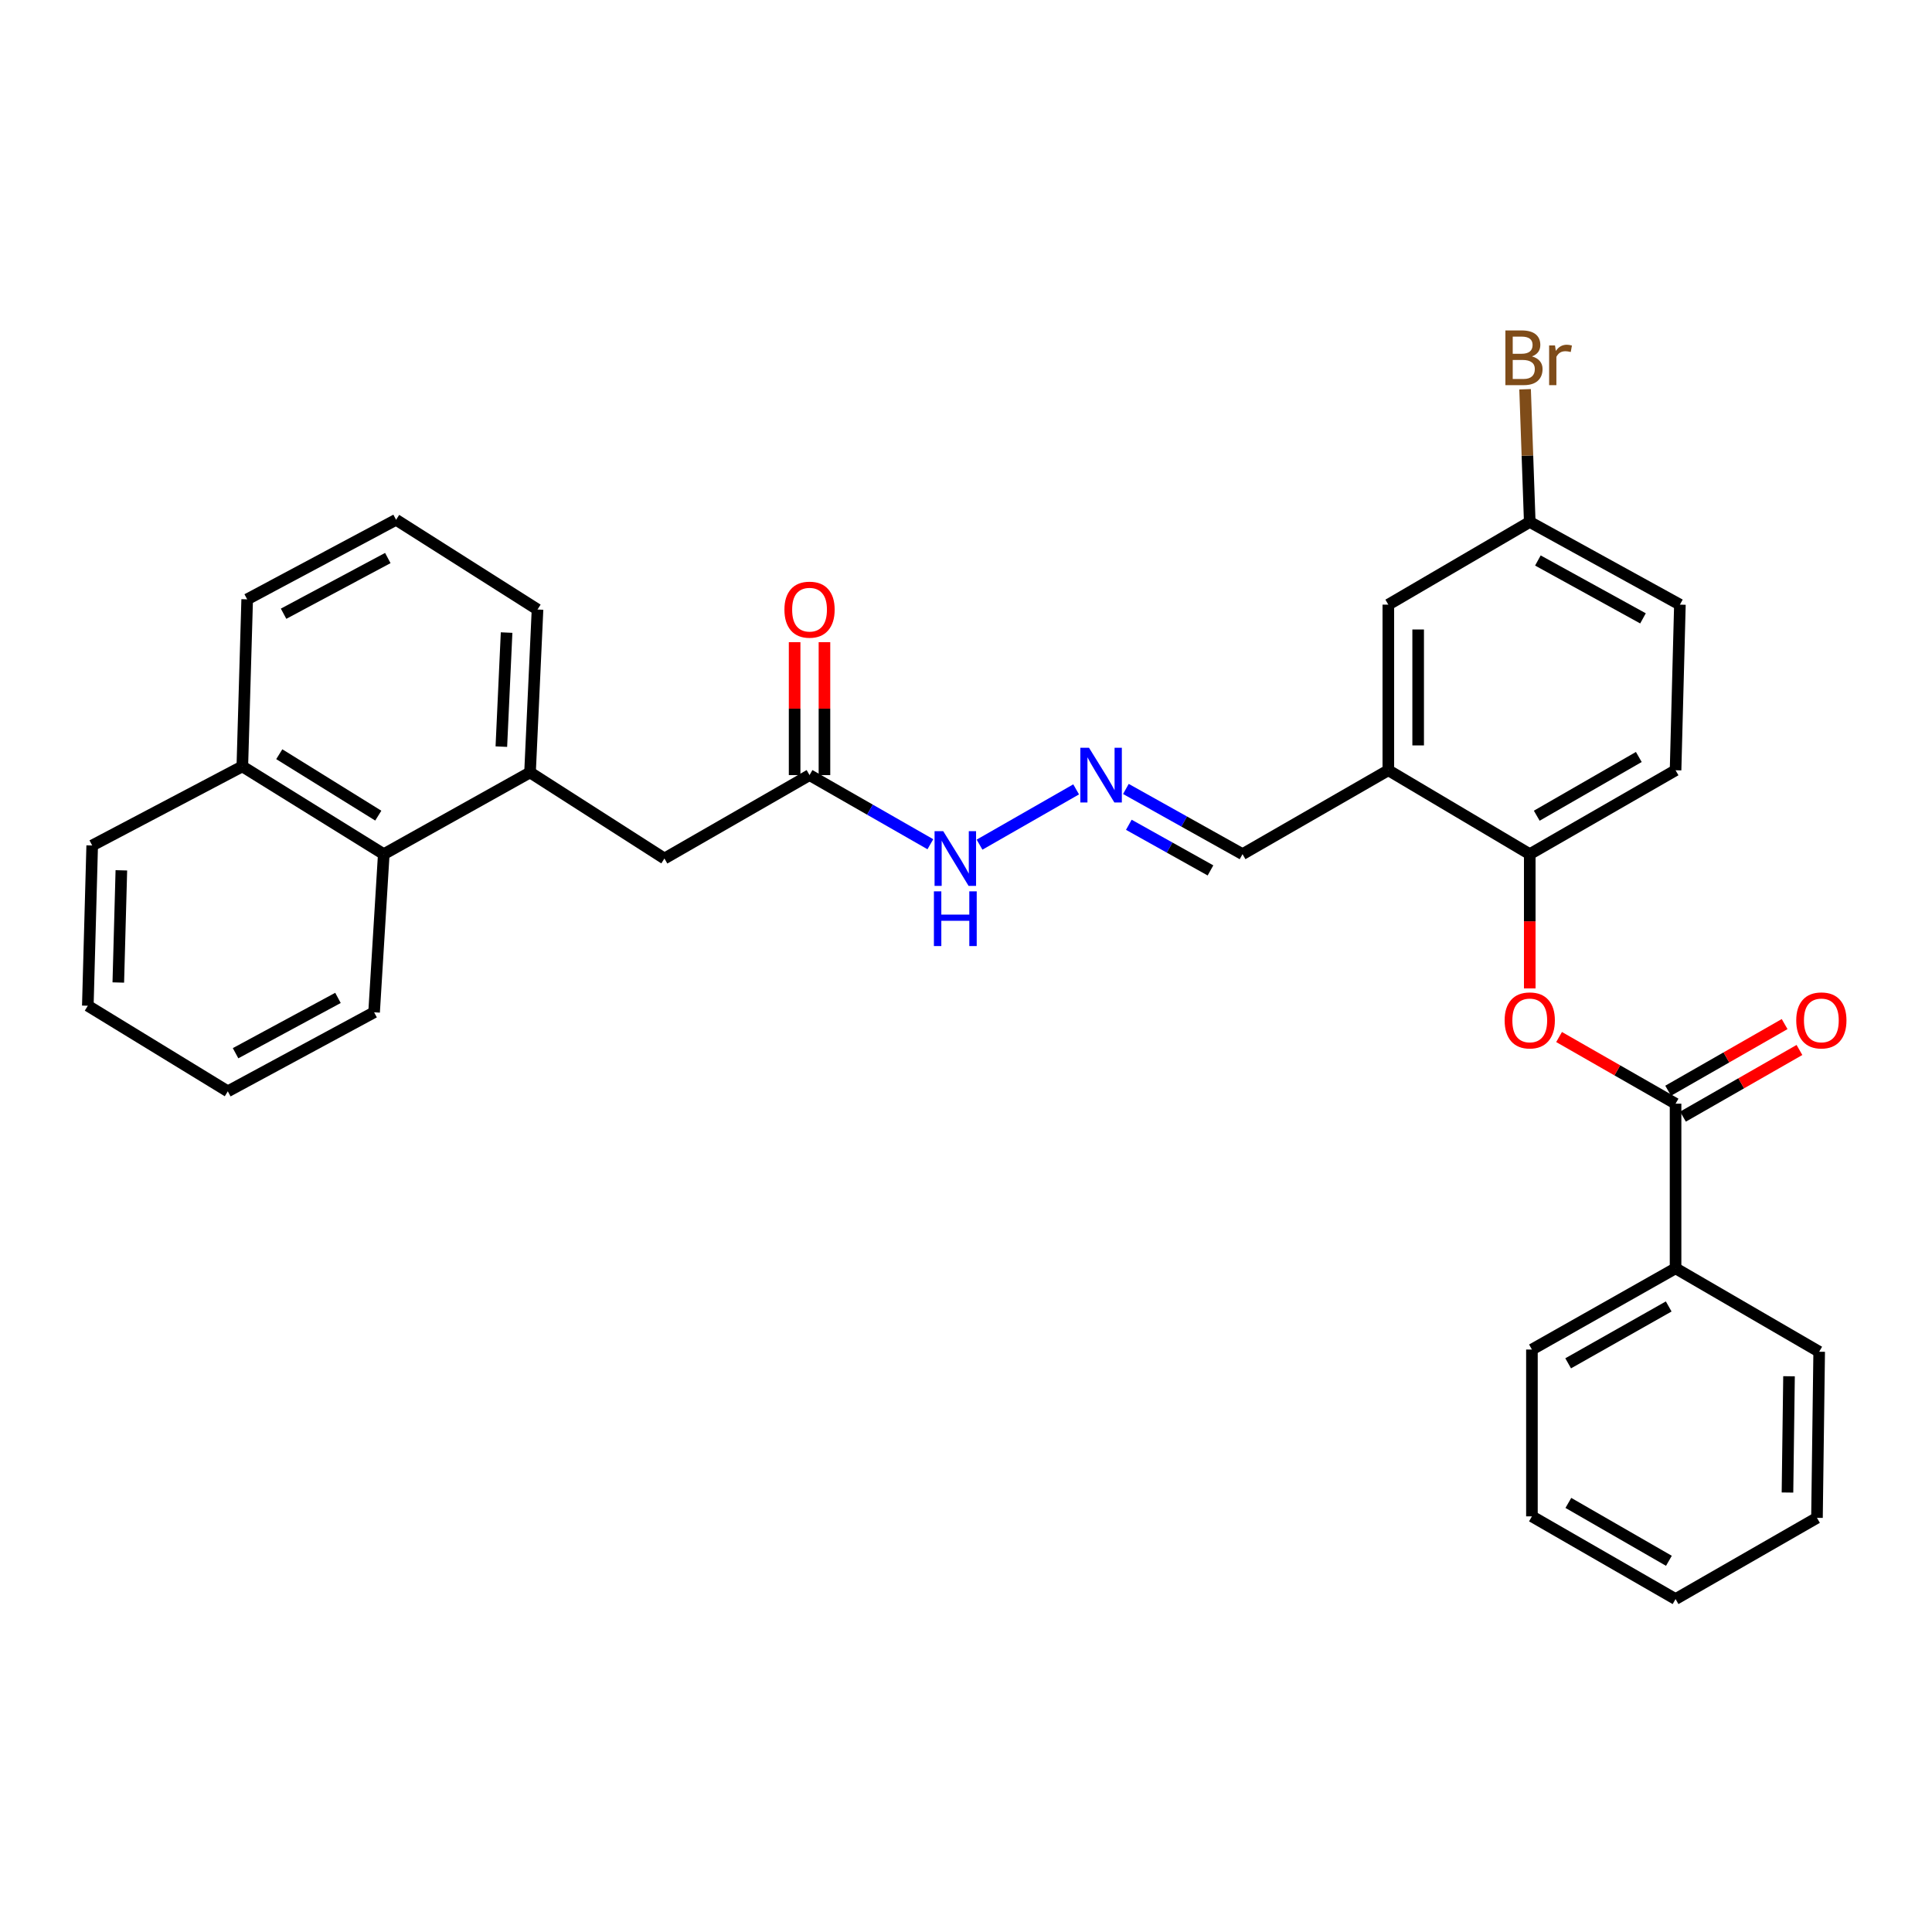 <?xml version='1.0' encoding='iso-8859-1'?>
<svg version='1.1' baseProfile='full'
              xmlns='http://www.w3.org/2000/svg'
                      xmlns:rdkit='http://www.rdkit.org/xml'
                      xmlns:xlink='http://www.w3.org/1999/xlink'
                  xml:space='preserve'
width='1000px' height='1000px' viewBox='0 0 1000 1000'>
<!-- END OF HEADER -->
<rect style='opacity:1.0;fill:#FFFFFF;stroke:none' width='1000' height='1000' x='0' y='0'> </rect>
<path class='bond-0' d='M 867.269,571.267 L 837.121,554.015' style='fill:none;fill-rule:evenodd;stroke:#000000;stroke-width:6px;stroke-linecap:butt;stroke-linejoin:miter;stroke-opacity:1' />
<path class='bond-0' d='M 837.121,554.015 L 806.973,536.763' style='fill:none;fill-rule:evenodd;stroke:#FF0000;stroke-width:6px;stroke-linecap:butt;stroke-linejoin:miter;stroke-opacity:1' />
<path class='bond-9' d='M 871.104,577.968 L 901.247,560.717' style='fill:none;fill-rule:evenodd;stroke:#000000;stroke-width:6px;stroke-linecap:butt;stroke-linejoin:miter;stroke-opacity:1' />
<path class='bond-9' d='M 901.247,560.717 L 931.391,543.465' style='fill:none;fill-rule:evenodd;stroke:#FF0000;stroke-width:6px;stroke-linecap:butt;stroke-linejoin:miter;stroke-opacity:1' />
<path class='bond-9' d='M 863.433,564.565 L 893.577,547.314' style='fill:none;fill-rule:evenodd;stroke:#000000;stroke-width:6px;stroke-linecap:butt;stroke-linejoin:miter;stroke-opacity:1' />
<path class='bond-9' d='M 893.577,547.314 L 923.72,530.063' style='fill:none;fill-rule:evenodd;stroke:#FF0000;stroke-width:6px;stroke-linecap:butt;stroke-linejoin:miter;stroke-opacity:1' />
<path class='bond-10' d='M 867.269,571.267 L 867.269,656.473' style='fill:none;fill-rule:evenodd;stroke:#000000;stroke-width:6px;stroke-linecap:butt;stroke-linejoin:miter;stroke-opacity:1' />
<path class='bond-2' d='M 791.799,511.611 L 791.799,476.86' style='fill:none;fill-rule:evenodd;stroke:#FF0000;stroke-width:6px;stroke-linecap:butt;stroke-linejoin:miter;stroke-opacity:1' />
<path class='bond-2' d='M 791.799,476.86 L 791.799,442.11' style='fill:none;fill-rule:evenodd;stroke:#000000;stroke-width:6px;stroke-linecap:butt;stroke-linejoin:miter;stroke-opacity:1' />
<path class='bond-1' d='M 718.595,398.683 L 791.799,442.11' style='fill:none;fill-rule:evenodd;stroke:#000000;stroke-width:6px;stroke-linecap:butt;stroke-linejoin:miter;stroke-opacity:1' />
<path class='bond-8' d='M 718.595,398.683 L 718.595,312.962' style='fill:none;fill-rule:evenodd;stroke:#000000;stroke-width:6px;stroke-linecap:butt;stroke-linejoin:miter;stroke-opacity:1' />
<path class='bond-8' d='M 734.037,385.825 L 734.037,325.82' style='fill:none;fill-rule:evenodd;stroke:#000000;stroke-width:6px;stroke-linecap:butt;stroke-linejoin:miter;stroke-opacity:1' />
<path class='bond-12' d='M 718.595,398.683 L 643.134,442.11' style='fill:none;fill-rule:evenodd;stroke:#000000;stroke-width:6px;stroke-linecap:butt;stroke-linejoin:miter;stroke-opacity:1' />
<path class='bond-14' d='M 791.799,442.11 L 867.269,398.683' style='fill:none;fill-rule:evenodd;stroke:#000000;stroke-width:6px;stroke-linecap:butt;stroke-linejoin:miter;stroke-opacity:1' />
<path class='bond-14' d='M 795.418,422.212 L 848.246,391.813' style='fill:none;fill-rule:evenodd;stroke:#000000;stroke-width:6px;stroke-linecap:butt;stroke-linejoin:miter;stroke-opacity:1' />
<path class='bond-3' d='M 274.342,399.816 L 343.908,444.366' style='fill:none;fill-rule:evenodd;stroke:#000000;stroke-width:6px;stroke-linecap:butt;stroke-linejoin:miter;stroke-opacity:1' />
<path class='bond-6' d='M 274.342,399.816 L 198.641,442.11' style='fill:none;fill-rule:evenodd;stroke:#000000;stroke-width:6px;stroke-linecap:butt;stroke-linejoin:miter;stroke-opacity:1' />
<path class='bond-19' d='M 274.342,399.816 L 278.219,315.476' style='fill:none;fill-rule:evenodd;stroke:#000000;stroke-width:6px;stroke-linecap:butt;stroke-linejoin:miter;stroke-opacity:1' />
<path class='bond-19' d='M 259.497,386.456 L 262.212,327.418' style='fill:none;fill-rule:evenodd;stroke:#000000;stroke-width:6px;stroke-linecap:butt;stroke-linejoin:miter;stroke-opacity:1' />
<path class='bond-4' d='M 419.017,401.188 L 450.287,419.083' style='fill:none;fill-rule:evenodd;stroke:#000000;stroke-width:6px;stroke-linecap:butt;stroke-linejoin:miter;stroke-opacity:1' />
<path class='bond-4' d='M 450.287,419.083 L 481.556,436.977' style='fill:none;fill-rule:evenodd;stroke:#0000FF;stroke-width:6px;stroke-linecap:butt;stroke-linejoin:miter;stroke-opacity:1' />
<path class='bond-7' d='M 419.017,401.188 L 343.908,444.366' style='fill:none;fill-rule:evenodd;stroke:#000000;stroke-width:6px;stroke-linecap:butt;stroke-linejoin:miter;stroke-opacity:1' />
<path class='bond-13' d='M 426.738,401.188 L 426.738,366.784' style='fill:none;fill-rule:evenodd;stroke:#000000;stroke-width:6px;stroke-linecap:butt;stroke-linejoin:miter;stroke-opacity:1' />
<path class='bond-13' d='M 426.738,366.784 L 426.738,332.379' style='fill:none;fill-rule:evenodd;stroke:#FF0000;stroke-width:6px;stroke-linecap:butt;stroke-linejoin:miter;stroke-opacity:1' />
<path class='bond-13' d='M 411.296,401.188 L 411.296,366.784' style='fill:none;fill-rule:evenodd;stroke:#000000;stroke-width:6px;stroke-linecap:butt;stroke-linejoin:miter;stroke-opacity:1' />
<path class='bond-13' d='M 411.296,366.784 L 411.296,332.379' style='fill:none;fill-rule:evenodd;stroke:#FF0000;stroke-width:6px;stroke-linecap:butt;stroke-linejoin:miter;stroke-opacity:1' />
<path class='bond-5' d='M 582.758,408.363 L 612.946,425.237' style='fill:none;fill-rule:evenodd;stroke:#0000FF;stroke-width:6px;stroke-linecap:butt;stroke-linejoin:miter;stroke-opacity:1' />
<path class='bond-5' d='M 612.946,425.237 L 643.134,442.11' style='fill:none;fill-rule:evenodd;stroke:#000000;stroke-width:6px;stroke-linecap:butt;stroke-linejoin:miter;stroke-opacity:1' />
<path class='bond-5' d='M 584.28,426.905 L 605.412,438.716' style='fill:none;fill-rule:evenodd;stroke:#0000FF;stroke-width:6px;stroke-linecap:butt;stroke-linejoin:miter;stroke-opacity:1' />
<path class='bond-5' d='M 605.412,438.716 L 626.544,450.528' style='fill:none;fill-rule:evenodd;stroke:#000000;stroke-width:6px;stroke-linecap:butt;stroke-linejoin:miter;stroke-opacity:1' />
<path class='bond-11' d='M 557.008,408.578 L 507.011,437.19' style='fill:none;fill-rule:evenodd;stroke:#0000FF;stroke-width:6px;stroke-linecap:butt;stroke-linejoin:miter;stroke-opacity:1' />
<path class='bond-15' d='M 198.641,442.11 L 125.428,396.684' style='fill:none;fill-rule:evenodd;stroke:#000000;stroke-width:6px;stroke-linecap:butt;stroke-linejoin:miter;stroke-opacity:1' />
<path class='bond-15' d='M 195.8,422.175 L 144.551,390.377' style='fill:none;fill-rule:evenodd;stroke:#000000;stroke-width:6px;stroke-linecap:butt;stroke-linejoin:miter;stroke-opacity:1' />
<path class='bond-21' d='M 198.641,442.11 L 193.631,523.962' style='fill:none;fill-rule:evenodd;stroke:#000000;stroke-width:6px;stroke-linecap:butt;stroke-linejoin:miter;stroke-opacity:1' />
<path class='bond-32' d='M 718.595,312.962 L 791.799,270.162' style='fill:none;fill-rule:evenodd;stroke:#000000;stroke-width:6px;stroke-linecap:butt;stroke-linejoin:miter;stroke-opacity:1' />
<path class='bond-23' d='M 867.269,656.473 L 792.923,698.518' style='fill:none;fill-rule:evenodd;stroke:#000000;stroke-width:6px;stroke-linecap:butt;stroke-linejoin:miter;stroke-opacity:1' />
<path class='bond-23' d='M 863.719,676.221 L 811.677,705.653' style='fill:none;fill-rule:evenodd;stroke:#000000;stroke-width:6px;stroke-linecap:butt;stroke-linejoin:miter;stroke-opacity:1' />
<path class='bond-24' d='M 867.269,656.473 L 941.605,699.659' style='fill:none;fill-rule:evenodd;stroke:#000000;stroke-width:6px;stroke-linecap:butt;stroke-linejoin:miter;stroke-opacity:1' />
<path class='bond-17' d='M 867.269,398.683 L 869.516,312.962' style='fill:none;fill-rule:evenodd;stroke:#000000;stroke-width:6px;stroke-linecap:butt;stroke-linejoin:miter;stroke-opacity:1' />
<path class='bond-25' d='M 125.428,396.684 L 47.719,437.615' style='fill:none;fill-rule:evenodd;stroke:#000000;stroke-width:6px;stroke-linecap:butt;stroke-linejoin:miter;stroke-opacity:1' />
<path class='bond-33' d='M 125.428,396.684 L 127.941,310.217' style='fill:none;fill-rule:evenodd;stroke:#000000;stroke-width:6px;stroke-linecap:butt;stroke-linejoin:miter;stroke-opacity:1' />
<path class='bond-16' d='M 791.799,270.162 L 869.516,312.962' style='fill:none;fill-rule:evenodd;stroke:#000000;stroke-width:6px;stroke-linecap:butt;stroke-linejoin:miter;stroke-opacity:1' />
<path class='bond-16' d='M 796.008,290.108 L 850.409,320.069' style='fill:none;fill-rule:evenodd;stroke:#000000;stroke-width:6px;stroke-linecap:butt;stroke-linejoin:miter;stroke-opacity:1' />
<path class='bond-18' d='M 791.799,270.162 L 790.589,235.821' style='fill:none;fill-rule:evenodd;stroke:#000000;stroke-width:6px;stroke-linecap:butt;stroke-linejoin:miter;stroke-opacity:1' />
<path class='bond-18' d='M 790.589,235.821 L 789.379,201.481' style='fill:none;fill-rule:evenodd;stroke:#7F4C19;stroke-width:6px;stroke-linecap:butt;stroke-linejoin:miter;stroke-opacity:1' />
<path class='bond-20' d='M 278.219,315.476 L 205.015,269.038' style='fill:none;fill-rule:evenodd;stroke:#000000;stroke-width:6px;stroke-linecap:butt;stroke-linejoin:miter;stroke-opacity:1' />
<path class='bond-22' d='M 205.015,269.038 L 127.941,310.217' style='fill:none;fill-rule:evenodd;stroke:#000000;stroke-width:6px;stroke-linecap:butt;stroke-linejoin:miter;stroke-opacity:1' />
<path class='bond-22' d='M 200.731,288.835 L 146.779,317.66' style='fill:none;fill-rule:evenodd;stroke:#000000;stroke-width:6px;stroke-linecap:butt;stroke-linejoin:miter;stroke-opacity:1' />
<path class='bond-26' d='M 193.631,523.962 L 117.913,564.867' style='fill:none;fill-rule:evenodd;stroke:#000000;stroke-width:6px;stroke-linecap:butt;stroke-linejoin:miter;stroke-opacity:1' />
<path class='bond-26' d='M 174.933,516.511 L 121.931,545.145' style='fill:none;fill-rule:evenodd;stroke:#000000;stroke-width:6px;stroke-linecap:butt;stroke-linejoin:miter;stroke-opacity:1' />
<path class='bond-28' d='M 792.923,698.518 L 792.923,784.866' style='fill:none;fill-rule:evenodd;stroke:#000000;stroke-width:6px;stroke-linecap:butt;stroke-linejoin:miter;stroke-opacity:1' />
<path class='bond-27' d='M 941.605,699.659 L 940.464,785.629' style='fill:none;fill-rule:evenodd;stroke:#000000;stroke-width:6px;stroke-linecap:butt;stroke-linejoin:miter;stroke-opacity:1' />
<path class='bond-27' d='M 925.993,712.35 L 925.195,772.529' style='fill:none;fill-rule:evenodd;stroke:#000000;stroke-width:6px;stroke-linecap:butt;stroke-linejoin:miter;stroke-opacity:1' />
<path class='bond-34' d='M 47.719,437.615 L 45.455,520.565' style='fill:none;fill-rule:evenodd;stroke:#000000;stroke-width:6px;stroke-linecap:butt;stroke-linejoin:miter;stroke-opacity:1' />
<path class='bond-34' d='M 62.816,450.479 L 61.231,508.544' style='fill:none;fill-rule:evenodd;stroke:#000000;stroke-width:6px;stroke-linecap:butt;stroke-linejoin:miter;stroke-opacity:1' />
<path class='bond-29' d='M 117.913,564.867 L 45.455,520.565' style='fill:none;fill-rule:evenodd;stroke:#000000;stroke-width:6px;stroke-linecap:butt;stroke-linejoin:miter;stroke-opacity:1' />
<path class='bond-30' d='M 940.464,785.629 L 867.269,827.675' style='fill:none;fill-rule:evenodd;stroke:#000000;stroke-width:6px;stroke-linecap:butt;stroke-linejoin:miter;stroke-opacity:1' />
<path class='bond-31' d='M 792.923,784.866 L 867.269,827.675' style='fill:none;fill-rule:evenodd;stroke:#000000;stroke-width:6px;stroke-linecap:butt;stroke-linejoin:miter;stroke-opacity:1' />
<path class='bond-31' d='M 811.781,777.905 L 863.822,807.871' style='fill:none;fill-rule:evenodd;stroke:#000000;stroke-width:6px;stroke-linecap:butt;stroke-linejoin:miter;stroke-opacity:1' />
<path  class='atom-1' d='M 778.799 528.16
Q 778.799 521.36, 782.159 517.56
Q 785.519 513.76, 791.799 513.76
Q 798.079 513.76, 801.439 517.56
Q 804.799 521.36, 804.799 528.16
Q 804.799 535.04, 801.399 538.96
Q 797.999 542.84, 791.799 542.84
Q 785.559 542.84, 782.159 538.96
Q 778.799 535.08, 778.799 528.16
M 791.799 539.64
Q 796.119 539.64, 798.439 536.76
Q 800.799 533.84, 800.799 528.16
Q 800.799 522.6, 798.439 519.8
Q 796.119 516.96, 791.799 516.96
Q 787.479 516.96, 785.119 519.76
Q 782.799 522.56, 782.799 528.16
Q 782.799 533.88, 785.119 536.76
Q 787.479 539.64, 791.799 539.64
' fill='#FF0000'/>
<path  class='atom-6' d='M 563.661 387.028
L 572.941 402.028
Q 573.861 403.508, 575.341 406.188
Q 576.821 408.868, 576.901 409.028
L 576.901 387.028
L 580.661 387.028
L 580.661 415.348
L 576.781 415.348
L 566.821 398.948
Q 565.661 397.028, 564.421 394.828
Q 563.221 392.628, 562.861 391.948
L 562.861 415.348
L 559.181 415.348
L 559.181 387.028
L 563.661 387.028
' fill='#0000FF'/>
<path  class='atom-10' d='M 929.729 528.16
Q 929.729 521.36, 933.089 517.56
Q 936.449 513.76, 942.729 513.76
Q 949.009 513.76, 952.369 517.56
Q 955.729 521.36, 955.729 528.16
Q 955.729 535.04, 952.329 538.96
Q 948.929 542.84, 942.729 542.84
Q 936.489 542.84, 933.089 538.96
Q 929.729 535.08, 929.729 528.16
M 942.729 539.64
Q 947.049 539.64, 949.369 536.76
Q 951.729 533.84, 951.729 528.16
Q 951.729 522.6, 949.369 519.8
Q 947.049 516.96, 942.729 516.96
Q 938.409 516.96, 936.049 519.76
Q 933.729 522.56, 933.729 528.16
Q 933.729 533.88, 936.049 536.76
Q 938.409 539.64, 942.729 539.64
' fill='#FF0000'/>
<path  class='atom-12' d='M 488.209 430.206
L 497.489 445.206
Q 498.409 446.686, 499.889 449.366
Q 501.369 452.046, 501.449 452.206
L 501.449 430.206
L 505.209 430.206
L 505.209 458.526
L 501.329 458.526
L 491.369 442.126
Q 490.209 440.206, 488.969 438.006
Q 487.769 435.806, 487.409 435.126
L 487.409 458.526
L 483.729 458.526
L 483.729 430.206
L 488.209 430.206
' fill='#0000FF'/>
<path  class='atom-12' d='M 483.389 461.358
L 487.229 461.358
L 487.229 473.398
L 501.709 473.398
L 501.709 461.358
L 505.549 461.358
L 505.549 489.678
L 501.709 489.678
L 501.709 476.598
L 487.229 476.598
L 487.229 489.678
L 483.389 489.678
L 483.389 461.358
' fill='#0000FF'/>
<path  class='atom-14' d='M 406.017 315.556
Q 406.017 308.756, 409.377 304.956
Q 412.737 301.156, 419.017 301.156
Q 425.297 301.156, 428.657 304.956
Q 432.017 308.756, 432.017 315.556
Q 432.017 322.436, 428.617 326.356
Q 425.217 330.236, 419.017 330.236
Q 412.777 330.236, 409.377 326.356
Q 406.017 322.476, 406.017 315.556
M 419.017 327.036
Q 423.337 327.036, 425.657 324.156
Q 428.017 321.236, 428.017 315.556
Q 428.017 309.996, 425.657 307.196
Q 423.337 304.356, 419.017 304.356
Q 414.697 304.356, 412.337 307.156
Q 410.017 309.956, 410.017 315.556
Q 410.017 321.276, 412.337 324.156
Q 414.697 327.036, 419.017 327.036
' fill='#FF0000'/>
<path  class='atom-19' d='M 792.945 184.476
Q 795.665 185.236, 797.025 186.916
Q 798.425 188.556, 798.425 190.996
Q 798.425 194.916, 795.905 197.156
Q 793.425 199.356, 788.705 199.356
L 779.185 199.356
L 779.185 171.036
L 787.545 171.036
Q 792.385 171.036, 794.825 172.996
Q 797.265 174.956, 797.265 178.556
Q 797.265 182.836, 792.945 184.476
M 782.985 174.236
L 782.985 183.116
L 787.545 183.116
Q 790.345 183.116, 791.785 181.996
Q 793.265 180.836, 793.265 178.556
Q 793.265 174.236, 787.545 174.236
L 782.985 174.236
M 788.705 196.156
Q 791.465 196.156, 792.945 194.836
Q 794.425 193.516, 794.425 190.996
Q 794.425 188.676, 792.785 187.516
Q 791.185 186.316, 788.105 186.316
L 782.985 186.316
L 782.985 196.156
L 788.705 196.156
' fill='#7F4C19'/>
<path  class='atom-19' d='M 804.865 178.796
L 805.305 181.636
Q 807.465 178.436, 810.985 178.436
Q 812.105 178.436, 813.625 178.836
L 813.025 182.196
Q 811.305 181.796, 810.345 181.796
Q 808.665 181.796, 807.545 182.476
Q 806.465 183.116, 805.585 184.676
L 805.585 199.356
L 801.825 199.356
L 801.825 178.796
L 804.865 178.796
' fill='#7F4C19'/>
</svg>
